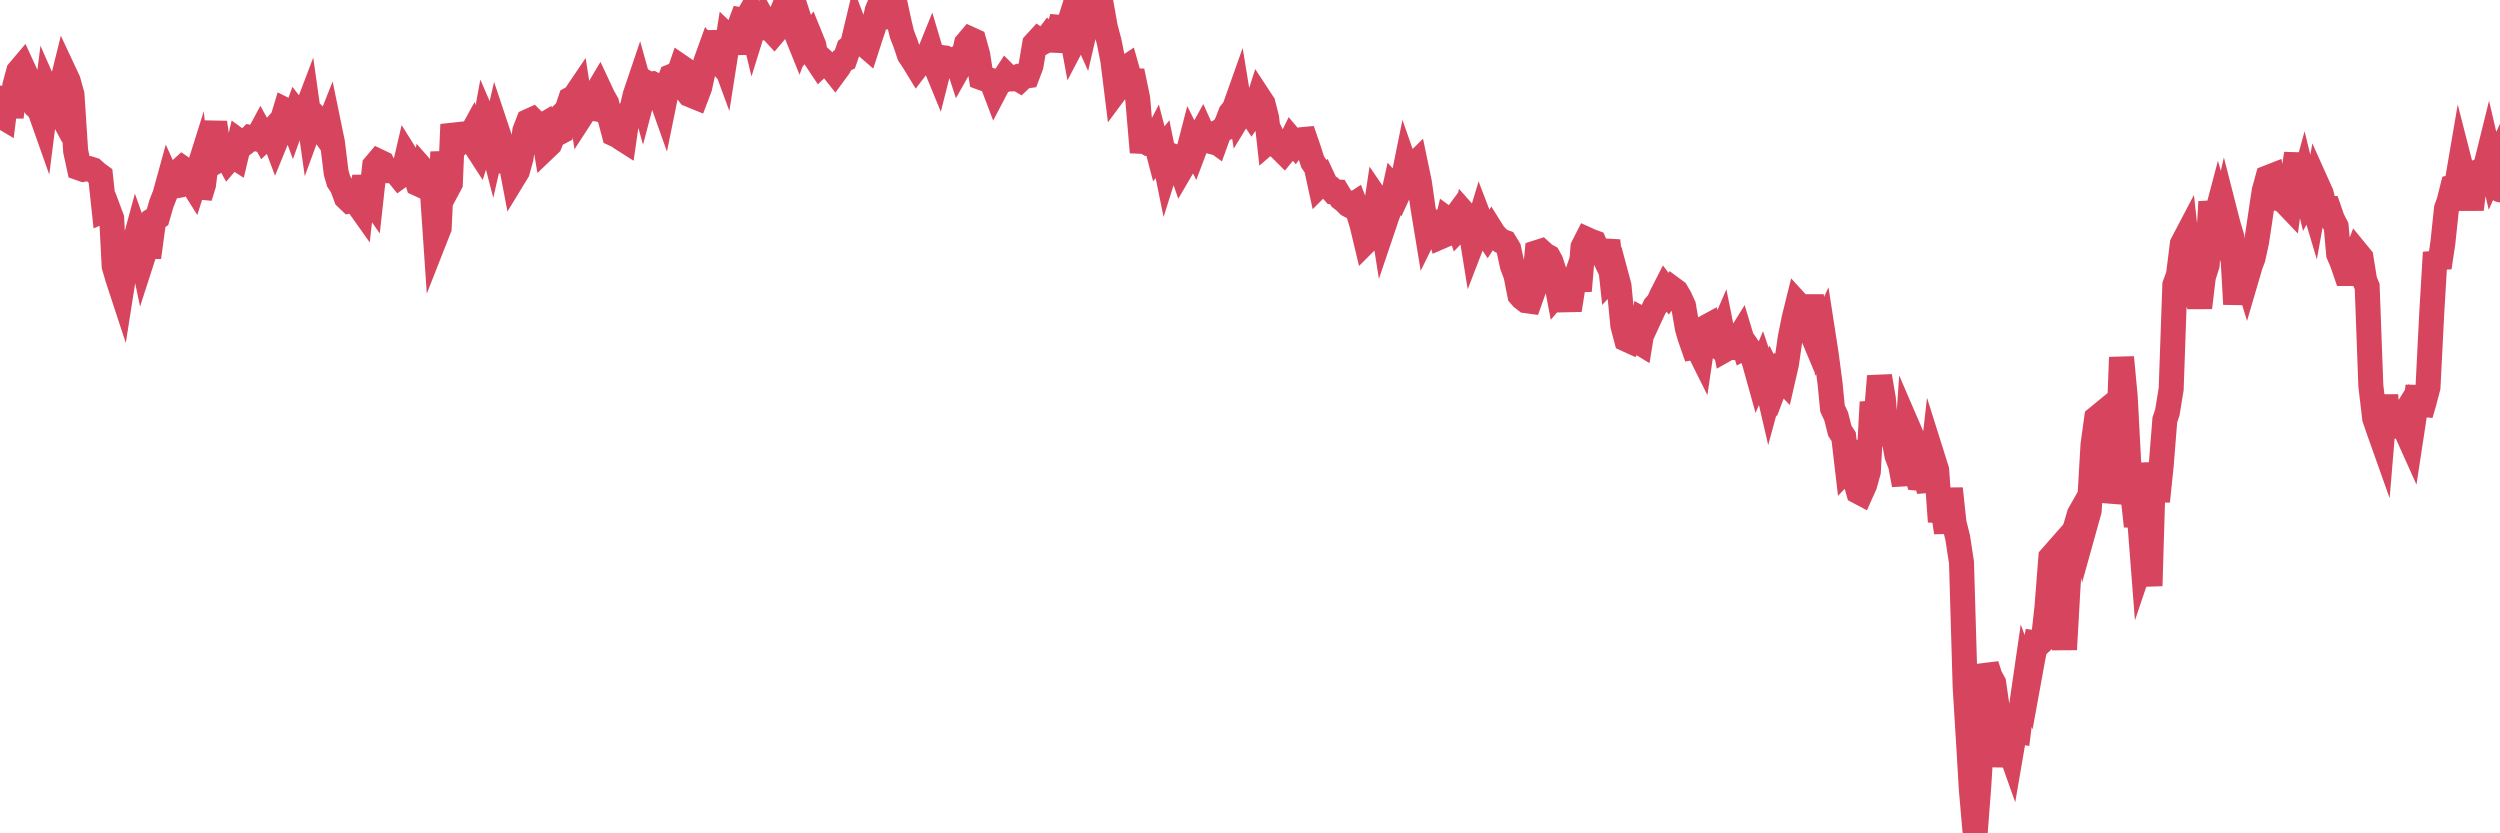 <?xml version="1.0"?><svg width="150px" height="50px" xmlns="http://www.w3.org/2000/svg" xmlns:xlink="http://www.w3.org/1999/xlink"> <polyline fill="none" stroke="#d6455d" stroke-width="1.5px" stroke-linecap="round" stroke-miterlimit="5" points="0.00,6.93 0.22,7.06 0.45,5.23 0.67,7.03 0.89,5.13 1.12,4.28 1.34,4.02 1.56,4.50 1.71,5.25 1.94,5.53 2.16,6.39 2.38,6.60 2.61,7.25 2.83,5.52 3.05,6.02 3.28,6.12 3.42,6.38 3.65,5.27 3.87,4.38 4.09,4.85 4.32,5.68 4.54,9.07 4.76,10.08 4.99,10.16 5.14,10.13 5.36,10.12 5.58,10.19 5.81,10.40 6.03,10.56 6.25,12.61 6.48,12.51 6.70,13.10 6.85,15.97 7.07,16.72 7.29,17.39 7.52,15.93 7.74,15.50 7.96,14.98 8.19,14.13 8.41,14.75 8.56,15.47 8.78,14.79 9.01,14.79 9.23,13.17 9.45,13.03 9.68,12.23 9.90,11.67 10.12,10.87 10.27,11.20 10.50,11.16 10.72,10.29 10.94,10.09 11.17,10.25 11.39,10.78 11.61,11.13 11.84,10.40 11.98,11.83 12.21,11.08 12.43,9.32 12.65,8.63 12.88,7.35 13.10,8.94 13.32,9.46 13.55,9.32 13.70,9.59 13.92,9.33 14.14,9.47 14.37,8.50 14.59,8.66 14.81,8.49 15.04,8.25 15.26,8.29 15.41,8.33 15.63,7.92 15.86,8.34 16.08,8.13 16.30,7.88 16.53,8.49 16.75,7.95 16.90,7.34 17.12,6.61 17.34,6.72 17.57,7.35 17.79,6.74 18.01,7.02 18.24,7.03 18.46,6.45 18.61,7.51 18.83,6.91 19.06,7.14 19.28,7.77 19.50,8.08 19.73,7.50 19.95,8.57 20.17,10.37 20.32,10.88 20.54,11.22 20.77,11.85 20.99,12.06 21.21,12.02 21.44,12.20 21.66,12.51 21.88,10.57 22.03,11.61 22.26,11.94 22.48,9.94 22.70,9.68 22.93,9.79 23.15,10.24 23.37,10.24 23.60,10.23 23.75,10.31 23.97,10.58 24.19,10.42 24.42,9.43 24.64,9.78 24.86,10.29 25.09,11.03 25.31,11.13 25.46,10.29 25.68,10.54 25.90,10.86 26.13,14.24 26.35,13.68 26.57,9.12 26.80,11.42 27.02,11.01 27.17,7.47 27.39,8.29 27.62,8.52 27.84,8.32 28.06,8.44 28.29,8.02 28.51,8.72 28.73,9.06 28.88,8.59 29.11,7.34 29.33,7.85 29.55,8.70 29.78,7.69 30.00,8.35 30.22,9.57 30.45,9.51 30.59,9.43 30.82,10.64 31.04,10.28 31.26,9.49 31.49,7.85 31.71,7.28 31.93,7.18 32.08,7.33 32.31,7.68 32.53,7.55 32.75,8.86 32.98,8.64 33.20,8.11 33.42,8.02 33.65,7.90 33.80,6.82 34.02,6.60 34.24,5.94 34.46,5.82 34.69,5.48 34.91,6.90 35.13,6.56 35.36,6.45 35.51,6.48 35.73,5.68 35.95,5.31 36.18,5.80 36.40,6.19 36.62,7.17 36.85,8.04 37.07,8.14 37.22,8.25 37.44,8.39 37.67,6.79 37.89,6.64 38.11,5.70 38.34,5.02 38.56,5.81 38.78,4.97 38.93,5.06 39.15,5.03 39.38,5.15 39.60,5.68 39.82,6.30 40.05,5.17 40.27,4.59 40.49,4.50 40.64,4.70 40.87,4.03 41.09,4.18 41.31,4.79 41.54,5.74 41.76,5.83 41.98,5.25 42.21,4.20 42.36,3.68 42.58,3.07 42.80,3.32 43.03,1.93 43.25,3.09 43.47,3.69 43.70,2.23 43.92,2.44 44.07,3.18 44.29,1.79 44.51,1.20 44.74,1.24 44.96,0.86 45.18,1.77 45.41,1.03 45.63,0.88 45.78,1.15 46.00,1.69 46.23,1.72 46.45,1.96 46.67,1.70 46.90,0.78 47.12,0.24 47.34,0.00 47.49,1.06 47.71,1.83 47.94,2.40 48.16,1.80 48.38,2.48 48.61,2.18 48.83,2.72 48.98,3.57 49.20,3.90 49.43,3.68 49.65,3.88 49.87,4.03 50.10,4.32 50.32,4.02 50.54,3.63 50.69,3.56 50.92,2.90 51.14,2.73 51.36,1.81 51.59,2.41 51.81,2.62 52.03,2.81 52.26,2.10 52.40,1.69 52.63,0.64 52.85,0.11 53.07,1.03 53.30,1.00 53.52,0.87 53.74,0.38 53.97,1.44 54.12,2.06 54.34,2.63 54.56,3.29 54.79,3.63 55.01,3.99 55.23,3.70 55.46,3.73 55.68,3.39 55.83,3.02 56.05,3.76 56.28,4.32 56.50,3.45 56.72,3.48 56.95,3.59 57.17,3.77 57.39,3.58 57.54,4.04 57.76,3.65 57.99,2.61 58.21,2.35 58.43,2.45 58.66,3.27 58.88,4.66 59.10,4.74 59.25,4.76 59.48,4.83 59.70,5.41 59.92,4.99 60.15,4.86 60.37,4.52 60.59,4.74 60.82,4.73 60.97,4.66 61.19,4.79 61.41,4.58 61.63,4.55 61.86,3.94 62.08,2.64 62.30,2.40 62.53,2.56 62.68,2.48 62.90,2.19 63.12,2.41 63.35,2.42 63.57,1.64 63.79,1.66 64.02,1.84 64.17,1.36 64.39,2.55 64.61,2.13 64.84,1.43 65.06,1.92 65.28,0.97 65.51,0.31 65.73,0.13 65.88,0.33 66.10,0.41 66.32,1.64 66.55,2.51 66.77,3.62 66.99,5.39 67.22,5.08 67.44,4.15 67.59,4.05 67.81,4.83 68.04,4.84 68.26,5.90 68.48,8.48 68.71,8.49 68.93,8.62 69.15,8.64 69.30,8.35 69.53,9.23 69.75,8.95 69.97,10.03 70.20,9.30 70.42,9.38 70.64,9.48 70.87,10.14 71.01,9.90 71.24,9.34 71.46,8.49 71.68,8.93 71.91,8.32 72.13,7.92 72.35,8.41 72.58,8.47 72.73,8.33 72.95,8.49 73.17,7.88 73.40,7.76 73.62,7.37 73.84,6.79 74.07,6.50 74.29,5.88 74.44,6.80 74.66,6.44 74.88,6.52 75.11,6.87 75.33,6.56 75.55,5.87 75.78,6.22 76.00,7.09 76.15,8.44 76.37,8.25 76.60,8.72 76.82,8.90 77.04,9.12 77.27,8.84 77.49,8.39 77.71,8.65 77.86,8.45 78.09,8.38 78.31,8.36 78.53,9.00 78.76,9.72 78.98,10.04 79.20,11.05 79.43,10.82 79.57,11.12 79.80,11.26 80.02,11.51 80.24,11.52 80.47,11.90 80.69,12.07 80.91,12.29 81.06,12.37 81.29,12.22 81.51,12.79 81.73,13.52 81.96,14.48 82.18,14.26 82.40,13.54 82.63,12.00 82.78,12.22 83.00,13.61 83.22,12.96 83.45,12.35 83.67,11.36 83.89,11.61 84.12,11.11 84.34,10.02 84.49,10.45 84.71,10.05 84.93,9.83 85.16,10.93 85.38,12.47 85.60,13.81 85.83,13.34 86.05,13.33 86.20,13.53 86.42,14.21 86.65,14.11 86.87,13.19 87.09,13.35 87.32,13.04 87.54,13.68 87.76,13.45 87.91,12.88 88.14,13.14 88.36,14.50 88.58,13.93 88.80,13.20 89.03,13.80 89.25,14.13 89.47,13.79 89.62,14.03 89.85,14.28 90.07,14.46 90.29,14.54 90.52,14.92 90.74,15.94 90.96,16.52 91.19,17.70 91.34,17.87 91.56,18.04 91.78,18.07 92.01,17.42 92.23,15.15 92.45,15.08 92.68,15.29 92.90,15.41 93.05,15.68 93.27,16.35 93.49,17.51 93.72,17.24 93.94,17.52 94.16,18.60 94.39,17.13 94.61,16.49 94.76,17.45 94.98,14.82 95.21,14.37 95.43,14.47 95.65,14.55 95.88,15.07 96.10,15.11 96.25,15.42 96.47,14.44 96.70,16.57 96.92,16.33 97.14,17.15 97.37,19.53 97.59,20.36 97.81,20.46 97.96,20.19 98.18,20.43 98.41,20.57 98.63,19.22 98.85,19.34 99.08,18.84 99.30,18.37 99.52,18.13 99.67,17.78 99.90,17.33 100.12,17.62 100.34,17.32 100.57,17.49 100.79,17.87 101.01,18.35 101.24,19.69 101.39,20.21 101.61,20.84 101.83,20.80 102.05,21.24 102.28,19.68 102.50,19.56 102.72,20.50 102.95,20.68 103.10,20.37 103.32,19.86 103.54,20.96 103.77,20.83 103.99,20.85 104.21,20.48 104.44,20.11 104.66,20.84 104.81,20.76 105.03,21.08 105.26,21.72 105.48,22.51 105.70,21.99 105.93,22.68 106.15,23.63 106.37,22.82 106.52,23.12 106.74,22.54 106.97,22.78 107.19,21.82 107.41,20.29 107.64,19.13 107.86,18.24 108.08,18.48 108.23,18.86 108.46,19.41 108.68,17.75 108.90,19.39 109.13,20.30 109.35,19.82 109.57,21.24 109.80,22.98 109.95,24.51 110.17,24.98 110.39,25.85 110.62,26.20 110.84,28.08 111.06,27.85 111.29,28.72 111.51,29.50 111.66,29.58 111.88,29.09 112.10,28.30 112.33,24.13 112.55,25.26 112.77,22.57 113.00,23.92 113.15,25.77 113.37,25.63 113.59,26.11 113.82,27.34 114.04,27.92 114.26,29.09 114.49,25.67 114.71,26.18 114.86,27.89 115.08,28.69 115.31,28.71 115.53,28.66 115.75,29.43 115.97,27.47 116.20,28.20 116.42,31.30 116.57,30.46 116.79,31.95 117.02,29.32 117.24,31.37 117.46,32.25 117.69,33.75 117.91,41.23 118.13,44.82 118.28,47.36 118.51,50.00 118.73,47.11 118.95,43.57 119.18,39.90 119.40,40.58 119.62,40.98 119.85,42.57 119.99,44.04 120.22,45.95 120.44,44.56 120.66,45.18 120.89,43.84 121.11,43.88 121.33,42.09 121.56,40.51 121.71,40.92 121.93,39.71 122.15,38.57 122.38,38.60 122.60,38.40 122.82,36.41 123.05,33.45 123.27,33.20 123.42,34.55 123.64,35.58 123.87,38.97 124.09,35.06 124.31,32.28 124.54,31.61 124.76,30.86 124.98,30.47 125.13,31.43 125.35,30.64 125.58,26.69 125.80,25.09 126.02,24.91 126.25,26.48 126.47,27.40 126.69,30.11 126.84,29.49 127.07,27.27 127.29,21.44 127.51,23.76 127.74,28.10 127.96,29.56 128.18,31.57 128.33,30.54 128.56,33.51 128.78,32.86 129.00,35.15 129.22,27.77 129.45,30.08 129.67,27.95 129.89,25.19 130.04,24.75 130.27,23.34 130.49,17.10 130.71,16.49 130.94,14.64 131.16,14.22 131.38,16.22 131.61,15.71 131.76,16.67 131.98,18.46 132.20,16.62 132.43,15.89 132.65,12.11 132.87,13.36 133.10,12.49 133.32,13.27 133.47,12.62 133.69,13.48 133.91,14.22 134.14,18.25 134.36,15.85 134.58,15.87 134.81,16.63 135.03,15.88 135.18,15.49 135.40,14.48 135.63,12.94 135.85,11.46 136.07,10.66 136.30,10.57 136.52,11.89 136.74,11.92 136.89,11.87 137.12,12.14 137.34,12.37 137.56,10.76 137.79,9.22 138.01,11.67 138.23,10.87 138.46,11.82 138.60,11.57 138.83,12.34 139.05,11.12 139.27,11.61 139.50,12.51 139.72,12.51 139.94,13.14 140.17,13.59 140.32,15.25 140.54,15.77 140.76,16.41 140.99,16.41 141.21,15.76 141.43,15.18 141.66,15.46 141.88,16.83 142.03,17.19 142.25,23.14 142.48,25.10 142.70,25.74 142.92,26.36 143.14,23.72 143.37,26.16 143.59,25.33 143.74,25.09 143.96,25.35 144.19,24.98 144.41,25.96 144.63,26.45 144.86,24.94 145.08,23.17 145.23,24.87 145.45,24.11 145.68,23.23 145.90,18.87 146.12,15.15 146.35,16.05 146.57,14.59 146.79,12.51 146.94,12.10 147.16,11.22 147.39,11.16 147.61,9.87 147.83,10.73 148.06,10.86 148.28,12.56 148.50,10.80 148.65,10.31 148.88,10.22 149.10,10.15 149.32,9.26 149.55,10.25 149.77,9.76 150.00,11.39 "/></svg>